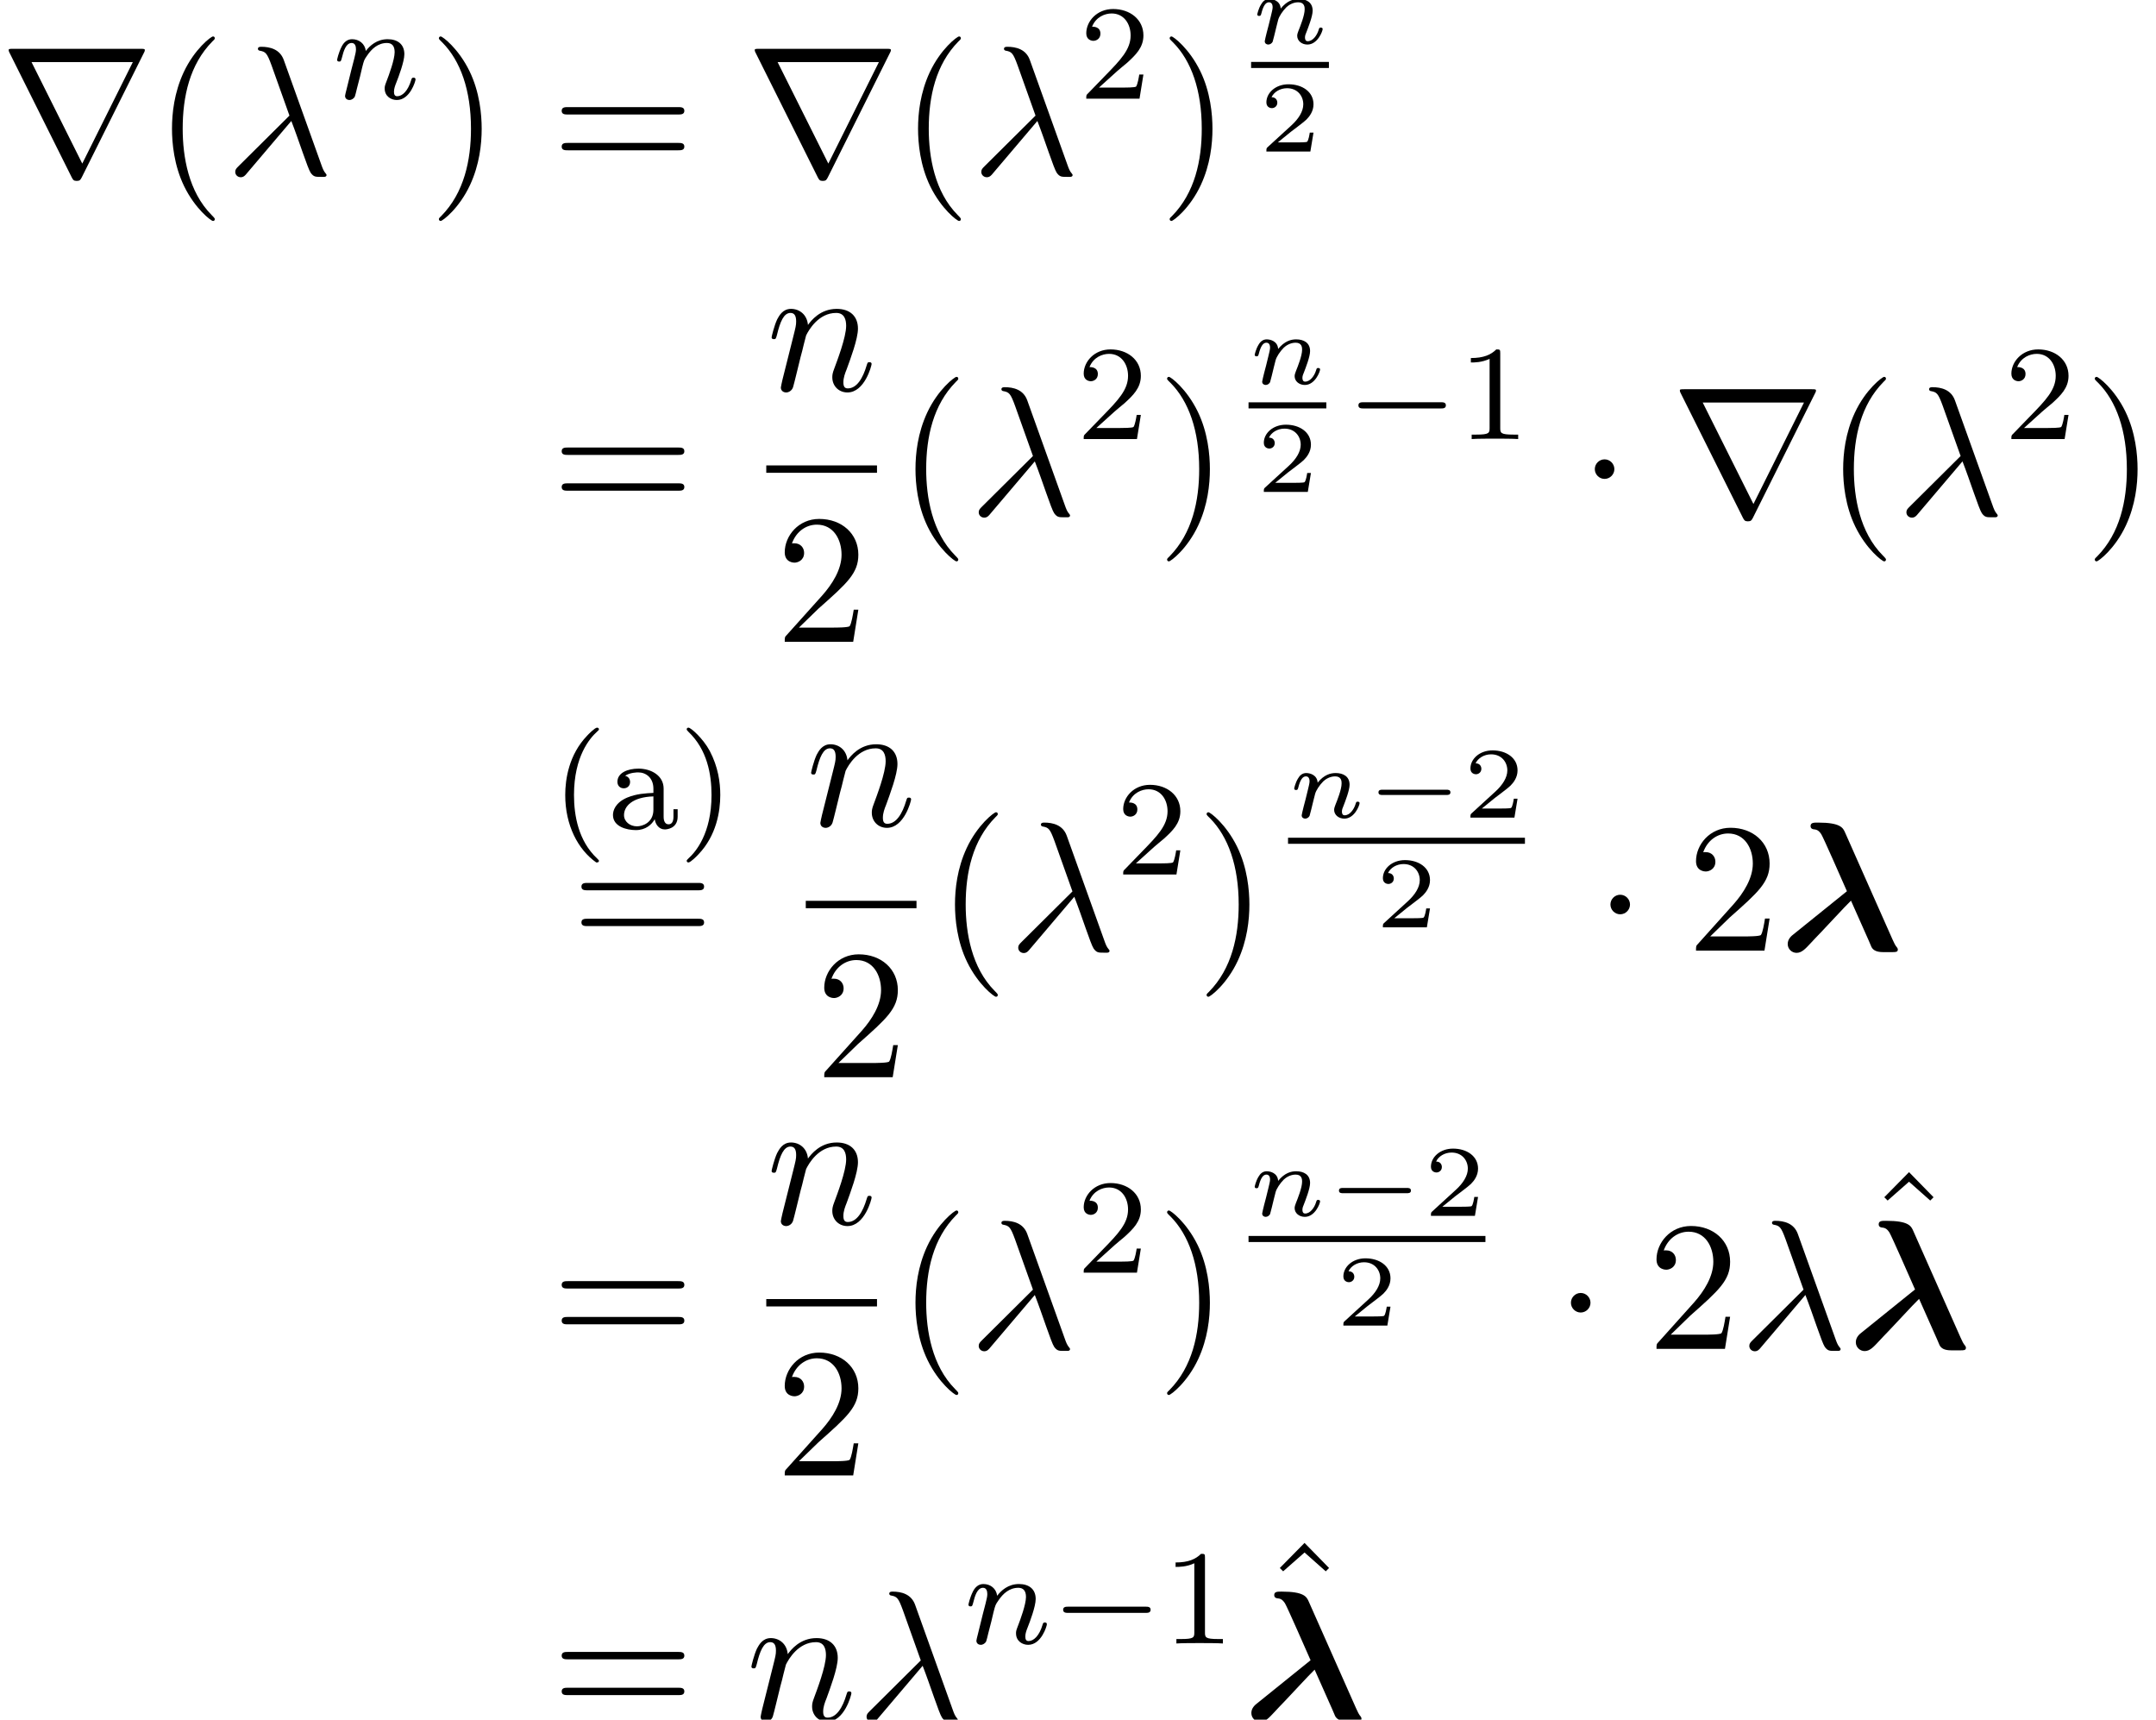 <?xml version='1.0' encoding='UTF-8'?>
<!-- This file was generated by dvisvgm 2.13.3 -->
<svg version='1.1' xmlns='http://www.w3.org/2000/svg' xmlns:xlink='http://www.w3.org/1999/xlink' width='127.502pt' height='101.675pt' viewBox='70.735 69.738 127.502 101.675'>
<defs>
<path id='g1-0' d='M4.758-1.339C4.854-1.339 5.003-1.339 5.003-1.494S4.854-1.65 4.758-1.65H.992C.897-1.65 .747-1.65 .747-1.494S.897-1.339 .992-1.339H4.758Z'/>
<path id='g2-0' d='M5.571-1.809C5.699-1.809 5.874-1.809 5.874-1.993S5.699-2.176 5.571-2.176H1.004C.877-2.176 .701-2.176 .701-1.993S.877-1.809 1.004-1.809H5.571Z'/>
<path id='g4-110' d='M1.751-2.068C1.722-2.523 1.303-2.636 1.076-2.636S.693-2.499 .586-2.307C.436-2.062 .365-1.745 .365-1.722C.365-1.656 .418-1.632 .472-1.632C.568-1.632 .574-1.674 .604-1.769C.723-2.248 .867-2.439 1.058-2.439C1.273-2.439 1.273-2.194 1.273-2.134C1.273-2.038 1.213-1.799 1.172-1.632C1.13-1.47 1.07-1.225 1.04-1.094C.998-.944 .962-.789 .921-.64C.879-.472 .807-.173 .807-.137C.807-.006 .909 .06 1.016 .06S1.225-.012 1.273-.102C1.285-.137 1.339-.347 1.369-.466L1.5-1.004C1.542-1.16 1.566-1.267 1.602-1.405C1.656-1.608 1.865-1.925 2.086-2.146C2.206-2.26 2.463-2.439 2.786-2.439C3.168-2.439 3.168-2.134 3.168-2.02C3.168-1.668 2.911-1.028 2.803-.759C2.768-.658 2.726-.562 2.726-.46C2.726-.155 3.001 .06 3.33 .06C3.933 .06 4.232-.729 4.232-.861C4.232-.873 4.226-.944 4.119-.944C4.035-.944 4.029-.915 3.993-.801C3.897-.484 3.652-.137 3.347-.137C3.234-.137 3.186-.227 3.186-.353C3.186-.472 3.228-.574 3.282-.699C3.371-.933 3.64-1.608 3.64-1.943C3.64-2.433 3.27-2.636 2.815-2.636C2.517-2.636 2.134-2.54 1.751-2.068Z'/>
<path id='g0-21' d='M3.916-6.96C3.785-7.265 3.644-7.571 2.302-7.571C2.051-7.571 1.865-7.571 1.865-7.364C1.865-7.2 2.018-7.178 2.029-7.178C2.204-7.156 2.324-7.145 2.498-6.884C2.629-6.676 3.764-4.08 4.015-3.513L.862-.971C.731-.873 .513-.687 .513-.393C.513-.087 .764 .131 1.036 .131C1.342 .131 1.56-.109 1.865-.436C1.887-.469 2.422-1.025 2.465-1.069C2.869-1.484 3.84-2.553 4.255-2.956L5.302-.6C5.335-.513 5.433-.305 5.465-.218C5.564-.022 5.771 .087 6.153 .087H6.698C6.895 .087 7.025 .087 7.025-.065C7.025-.12 6.993-.164 6.971-.196C6.884-.284 6.785-.491 6.709-.665L3.916-6.96Z'/>
<path id='g7-50' d='M3.216-1.118H2.995C2.983-1.034 2.923-.64 2.833-.574C2.792-.538 2.307-.538 2.224-.538H1.106L1.871-1.16C2.074-1.321 2.606-1.704 2.792-1.883C2.971-2.062 3.216-2.367 3.216-2.792C3.216-3.539 2.54-3.975 1.739-3.975C.968-3.975 .43-3.467 .43-2.905C.43-2.6 .687-2.564 .753-2.564C.903-2.564 1.076-2.672 1.076-2.887C1.076-3.019 .998-3.21 .735-3.21C.873-3.515 1.237-3.742 1.65-3.742C2.277-3.742 2.612-3.276 2.612-2.792C2.612-2.367 2.331-1.931 1.913-1.548L.496-.251C.436-.191 .43-.185 .43 0H3.031L3.216-1.118Z'/>
<path id='g9-40' d='M3.611 2.618C3.611 2.585 3.611 2.564 3.425 2.378C2.062 1.004 1.713-1.058 1.713-2.727C1.713-4.625 2.127-6.524 3.469-7.887C3.611-8.018 3.611-8.04 3.611-8.073C3.611-8.149 3.567-8.182 3.502-8.182C3.393-8.182 2.411-7.44 1.767-6.055C1.211-4.855 1.08-3.644 1.08-2.727C1.08-1.876 1.2-.556 1.8 .676C2.455 2.018 3.393 2.727 3.502 2.727C3.567 2.727 3.611 2.695 3.611 2.618Z'/>
<path id='g9-41' d='M3.153-2.727C3.153-3.578 3.033-4.898 2.433-6.131C1.778-7.473 .84-8.182 .731-8.182C.665-8.182 .622-8.138 .622-8.073C.622-8.04 .622-8.018 .829-7.822C1.898-6.742 2.52-5.007 2.52-2.727C2.52-.862 2.116 1.058 .764 2.433C.622 2.564 .622 2.585 .622 2.618C.622 2.684 .665 2.727 .731 2.727C.84 2.727 1.822 1.985 2.465 .6C3.022-.6 3.153-1.811 3.153-2.727Z'/>
<path id='g9-50' d='M1.385-.84L2.542-1.964C4.244-3.469 4.898-4.058 4.898-5.149C4.898-6.393 3.916-7.265 2.585-7.265C1.353-7.265 .545-6.262 .545-5.291C.545-4.68 1.091-4.68 1.124-4.68C1.309-4.68 1.691-4.811 1.691-5.258C1.691-5.542 1.495-5.825 1.113-5.825C1.025-5.825 1.004-5.825 .971-5.815C1.222-6.524 1.811-6.927 2.444-6.927C3.436-6.927 3.905-6.044 3.905-5.149C3.905-4.276 3.36-3.415 2.76-2.738L.665-.404C.545-.284 .545-.262 .545 0H4.593L4.898-1.898H4.625C4.571-1.571 4.495-1.091 4.385-.927C4.309-.84 3.589-.84 3.349-.84H1.385Z'/>
<path id='g9-61' d='M7.495-3.567C7.658-3.567 7.865-3.567 7.865-3.785S7.658-4.004 7.505-4.004H.971C.818-4.004 .611-4.004 .611-3.785S.818-3.567 .982-3.567H7.495ZM7.505-1.451C7.658-1.451 7.865-1.451 7.865-1.669S7.658-1.887 7.495-1.887H.982C.818-1.887 .611-1.887 .611-1.669S.818-1.451 .971-1.451H7.505Z'/>
<path id='g9-94' d='M2.727-7.571L1.265-6.087L1.462-5.891L2.727-7.004L3.982-5.891L4.178-6.087L2.727-7.571Z'/>
<path id='g3-1' d='M2.095-2.727C2.095-3.044 1.833-3.305 1.516-3.305S.938-3.044 .938-2.727S1.2-2.149 1.516-2.149S2.095-2.411 2.095-2.727Z'/>
<path id='g3-114' d='M8.509-7.211C8.531-7.244 8.564-7.32 8.564-7.364C8.564-7.44 8.553-7.451 8.302-7.451H.775C.524-7.451 .513-7.44 .513-7.364C.513-7.32 .545-7.244 .567-7.211L4.244 .153C4.32 .295 4.353 .36 4.538 .36S4.756 .295 4.833 .153L8.509-7.211ZM1.865-6.665H7.855L4.865-.665L1.865-6.665Z'/>
<path id='g5-110' d='M1.594-1.307C1.618-1.427 1.698-1.73 1.722-1.849C1.833-2.279 1.833-2.287 2.016-2.55C2.279-2.941 2.654-3.292 3.188-3.292C3.475-3.292 3.642-3.124 3.642-2.75C3.642-2.311 3.308-1.403 3.156-1.012C3.053-.749 3.053-.701 3.053-.598C3.053-.143 3.427 .08 3.77 .08C4.551 .08 4.878-1.036 4.878-1.14C4.878-1.219 4.814-1.243 4.758-1.243C4.663-1.243 4.647-1.188 4.623-1.108C4.431-.454 4.097-.143 3.794-.143C3.666-.143 3.602-.223 3.602-.406S3.666-.765 3.746-.964C3.866-1.267 4.216-2.184 4.216-2.63C4.216-3.228 3.802-3.515 3.228-3.515C2.582-3.515 2.168-3.124 1.937-2.821C1.881-3.26 1.53-3.515 1.124-3.515C.837-3.515 .638-3.332 .51-3.084C.319-2.71 .239-2.311 .239-2.295C.239-2.224 .295-2.192 .359-2.192C.462-2.192 .47-2.224 .526-2.431C.622-2.821 .765-3.292 1.1-3.292C1.307-3.292 1.355-3.092 1.355-2.917C1.355-2.774 1.315-2.622 1.251-2.359C1.235-2.295 1.116-1.825 1.084-1.714L.789-.518C.757-.399 .709-.199 .709-.167C.709 .016 .861 .08 .964 .08C1.108 .08 1.227-.016 1.283-.112C1.307-.159 1.371-.43 1.411-.598L1.594-1.307Z'/>
<path id='g8-40' d='M2.654 1.993C2.718 1.993 2.813 1.993 2.813 1.897C2.813 1.865 2.805 1.857 2.702 1.753C1.61 .725 1.339-.757 1.339-1.993C1.339-4.288 2.287-5.364 2.694-5.731C2.805-5.834 2.813-5.842 2.813-5.882S2.782-5.978 2.702-5.978C2.574-5.978 2.176-5.571 2.112-5.499C1.044-4.384 .821-2.949 .821-1.993C.821-.207 1.57 1.227 2.654 1.993Z'/>
<path id='g8-41' d='M2.463-1.993C2.463-2.75 2.335-3.658 1.841-4.599C1.451-5.332 .725-5.978 .582-5.978C.502-5.978 .478-5.922 .478-5.882C.478-5.85 .478-5.834 .574-5.738C1.69-4.678 1.945-3.22 1.945-1.993C1.945 .295 .996 1.379 .59 1.745C.486 1.849 .478 1.857 .478 1.897S.502 1.993 .582 1.993C.709 1.993 1.108 1.586 1.172 1.514C2.24 .399 2.463-1.036 2.463-1.993Z'/>
<path id='g8-49' d='M2.503-5.077C2.503-5.292 2.487-5.3 2.271-5.3C1.945-4.981 1.522-4.79 .765-4.79V-4.527C.98-4.527 1.411-4.527 1.873-4.742V-.654C1.873-.359 1.849-.263 1.092-.263H.813V0C1.14-.024 1.825-.024 2.184-.024S3.236-.024 3.563 0V-.263H3.284C2.527-.263 2.503-.359 2.503-.654V-5.077Z'/>
<path id='g8-50' d='M2.248-1.626C2.375-1.745 2.71-2.008 2.837-2.12C3.332-2.574 3.802-3.013 3.802-3.738C3.802-4.686 3.005-5.3 2.008-5.3C1.052-5.3 .422-4.575 .422-3.866C.422-3.475 .733-3.419 .845-3.419C1.012-3.419 1.259-3.539 1.259-3.842C1.259-4.256 .861-4.256 .765-4.256C.996-4.838 1.53-5.037 1.921-5.037C2.662-5.037 3.045-4.407 3.045-3.738C3.045-2.909 2.463-2.303 1.522-1.339L.518-.303C.422-.215 .422-.199 .422 0H3.571L3.802-1.427H3.555C3.531-1.267 3.467-.869 3.371-.717C3.324-.654 2.718-.654 2.59-.654H1.172L2.248-1.626Z'/>
<path id='g8-97' d='M3.347-2.375C3.347-3.156 2.59-3.555 1.865-3.555C1.203-3.555 .614-3.3 .614-2.774C.614-2.534 .781-2.391 .988-2.391C1.211-2.391 1.363-2.55 1.363-2.766C1.363-2.957 1.243-3.092 1.068-3.132C1.363-3.332 1.793-3.332 1.849-3.332C2.295-3.332 2.742-3.021 2.742-2.367V-2.12C2.279-2.096 1.745-2.072 1.188-1.841C.486-1.538 .351-1.076 .351-.813C.351-.128 1.156 .08 1.706 .08C2.287 .08 2.646-.247 2.821-.566C2.861-.263 3.068 .04 3.419 .04C3.499 .04 4.176 .008 4.176-.717V-1.156H3.929V-.717C3.929-.391 3.81-.263 3.642-.263C3.347-.263 3.347-.63 3.347-.717V-2.375ZM2.742-1.124C2.742-.351 2.088-.143 1.769-.143C1.355-.143 1.004-.422 1.004-.805C1.004-1.331 1.498-1.873 2.742-1.913V-1.124Z'/>
<path id='g6-21' d='M3.895-3.185C4.342-2.04 4.865-.371 5.04-.12C5.215 .12 5.324 .12 5.618 .12H5.858C5.967 .109 5.978 .044 5.978 .011S5.956-.044 5.924-.087C5.815-.207 5.749-.371 5.673-.589L3.447-6.796C3.218-7.429 2.629-7.571 2.116-7.571C2.062-7.571 1.92-7.571 1.92-7.451C1.92-7.364 2.007-7.342 2.018-7.342C2.378-7.276 2.455-7.211 2.727-6.469L3.785-3.502L.775-.513C.644-.382 .578-.316 .578-.175C.578 .011 .731 .142 .905 .142S1.178 .022 1.265-.087L3.895-3.185Z'/>
<path id='g6-110' d='M.96-.644C.927-.48 .862-.229 .862-.175C.862 .022 1.015 .12 1.178 .12C1.309 .12 1.505 .033 1.582-.185C1.593-.207 1.724-.72 1.789-.993L2.029-1.975C2.095-2.215 2.16-2.455 2.215-2.705C2.258-2.891 2.345-3.207 2.356-3.251C2.52-3.589 3.098-4.582 4.135-4.582C4.625-4.582 4.724-4.178 4.724-3.818C4.724-3.142 4.189-1.745 4.015-1.276C3.916-1.025 3.905-.895 3.905-.775C3.905-.262 4.287 .12 4.8 .12C5.825 .12 6.229-1.473 6.229-1.56C6.229-1.669 6.131-1.669 6.098-1.669C5.989-1.669 5.989-1.636 5.935-1.473C5.716-.731 5.356-.12 4.822-.12C4.636-.12 4.56-.229 4.56-.48C4.56-.753 4.658-1.015 4.756-1.255C4.964-1.833 5.422-3.033 5.422-3.655C5.422-4.385 4.953-4.822 4.167-4.822C3.185-4.822 2.651-4.124 2.465-3.873C2.411-4.484 1.964-4.822 1.462-4.822S.753-4.396 .644-4.2C.469-3.829 .316-3.185 .316-3.142C.316-3.033 .425-3.033 .447-3.033C.556-3.033 .567-3.044 .633-3.284C.818-4.058 1.036-4.582 1.429-4.582C1.647-4.582 1.767-4.44 1.767-4.08C1.767-3.851 1.735-3.731 1.593-3.164L.96-.644Z'/>
</defs>
<g id='page1'>
<use x='70.735' y='80.075' xlink:href='#g3-114'/>
<use x='79.826' y='80.075' xlink:href='#g9-40'/>
<use x='84.068' y='80.075' xlink:href='#g6-21'/>
<use x='90.432' y='75.571' xlink:href='#g5-110'/>
<use x='96.068' y='80.075' xlink:href='#g9-41'/>
<use x='103.341' y='80.075' xlink:href='#g9-61'/>
<use x='114.856' y='80.075' xlink:href='#g3-114'/>
<use x='123.947' y='80.075' xlink:href='#g9-40'/>
<use x='128.189' y='80.075' xlink:href='#g6-21'/>
<use x='134.553' y='75.571' xlink:href='#g8-50'/>
<use x='139.285' y='80.075' xlink:href='#g9-41'/>
<use x='144.723' y='72.312' xlink:href='#g4-110'/>
<rect x='144.723' y='73.399' height='.359' width='4.601'/>
<use x='145.197' y='78.696' xlink:href='#g7-50'/>
<use x='103.341' y='100.202' xlink:href='#g9-61'/>
<use x='116.051' y='92.822' xlink:href='#g6-110'/>
<rect x='116.051' y='97.256' height='.436' width='6.548'/>
<use x='116.598' y='107.685' xlink:href='#g9-50'/>
<use x='123.795' y='100.202' xlink:href='#g9-40'/>
<use x='128.037' y='100.202' xlink:href='#g6-21'/>
<use x='134.401' y='95.697' xlink:href='#g8-50'/>
<use x='139.133' y='100.202' xlink:href='#g9-41'/>
<use x='144.571' y='92.439' xlink:href='#g4-110'/>
<rect x='144.571' y='93.526' height='.359' width='4.601'/>
<use x='145.045' y='98.823' xlink:href='#g7-50'/>
<use x='150.368' y='95.697' xlink:href='#g2-0'/>
<use x='156.954' y='95.697' xlink:href='#g8-49'/>
<use x='164.111' y='100.202' xlink:href='#g3-1'/>
<use x='169.565' y='100.202' xlink:href='#g3-114'/>
<use x='178.656' y='100.202' xlink:href='#g9-40'/>
<use x='182.898' y='100.202' xlink:href='#g6-21'/>
<use x='189.262' y='95.697' xlink:href='#g8-50'/>
<use x='193.994' y='100.202' xlink:href='#g9-41'/>
<use x='103.341' y='118.738' xlink:href='#g8-40'/>
<use x='106.634' y='118.738' xlink:href='#g8-97'/>
<use x='110.868' y='118.738' xlink:href='#g8-41'/>
<use x='104.509' y='125.945' xlink:href='#g9-61'/>
<use x='118.387' y='118.565' xlink:href='#g6-110'/>
<rect x='118.387' y='123' height='.436' width='6.548'/>
<use x='118.934' y='133.428' xlink:href='#g9-50'/>
<use x='126.131' y='125.945' xlink:href='#g9-40'/>
<use x='130.373' y='125.945' xlink:href='#g6-21'/>
<use x='136.737' y='121.441' xlink:href='#g8-50'/>
<use x='141.469' y='125.945' xlink:href='#g9-41'/>
<use x='146.907' y='118.08' xlink:href='#g4-110'/>
<use x='151.508' y='118.08' xlink:href='#g1-0'/>
<use x='157.264' y='118.08' xlink:href='#g7-50'/>
<rect x='146.907' y='119.269' height='.359' width='14.01'/>
<use x='152.086' y='124.567' xlink:href='#g7-50'/>
<use x='165.035' y='125.945' xlink:href='#g3-1'/>
<use x='170.489' y='125.945' xlink:href='#g9-50'/>
<use x='175.944' y='125.945' xlink:href='#g0-21'/>
<use x='103.341' y='149.49' xlink:href='#g9-61'/>
<use x='116.051' y='142.11' xlink:href='#g6-110'/>
<rect x='116.051' y='146.545' height='.436' width='6.548'/>
<use x='116.598' y='156.974' xlink:href='#g9-50'/>
<use x='123.795' y='149.49' xlink:href='#g9-40'/>
<use x='128.037' y='149.49' xlink:href='#g6-21'/>
<use x='134.401' y='144.986' xlink:href='#g8-50'/>
<use x='139.133' y='149.49' xlink:href='#g9-41'/>
<use x='144.571' y='141.625' xlink:href='#g4-110'/>
<use x='149.172' y='141.625' xlink:href='#g1-0'/>
<use x='154.928' y='141.625' xlink:href='#g7-50'/>
<rect x='144.571' y='142.814' height='.359' width='14.01'/>
<use x='149.75' y='148.112' xlink:href='#g7-50'/>
<use x='162.699' y='149.49' xlink:href='#g3-1'/>
<use x='168.153' y='149.49' xlink:href='#g9-50'/>
<use x='173.608' y='149.49' xlink:href='#g6-21'/>
<use x='180.904' y='146.612' xlink:href='#g9-94'/>
<use x='179.972' y='149.49' xlink:href='#g0-21'/>
<use x='103.341' y='171.413' xlink:href='#g9-61'/>
<use x='114.856' y='171.413' xlink:href='#g6-110'/>
<use x='121.404' y='171.413' xlink:href='#g6-21'/>
<use x='127.768' y='166.909' xlink:href='#g5-110'/>
<use x='132.906' y='166.909' xlink:href='#g2-0'/>
<use x='139.492' y='166.909' xlink:href='#g8-49'/>
<use x='145.156' y='168.534' xlink:href='#g9-94'/>
<use x='144.225' y='171.413' xlink:href='#g0-21'/>
</g>
</svg><!--Rendered by QuickLaTeX.com-->